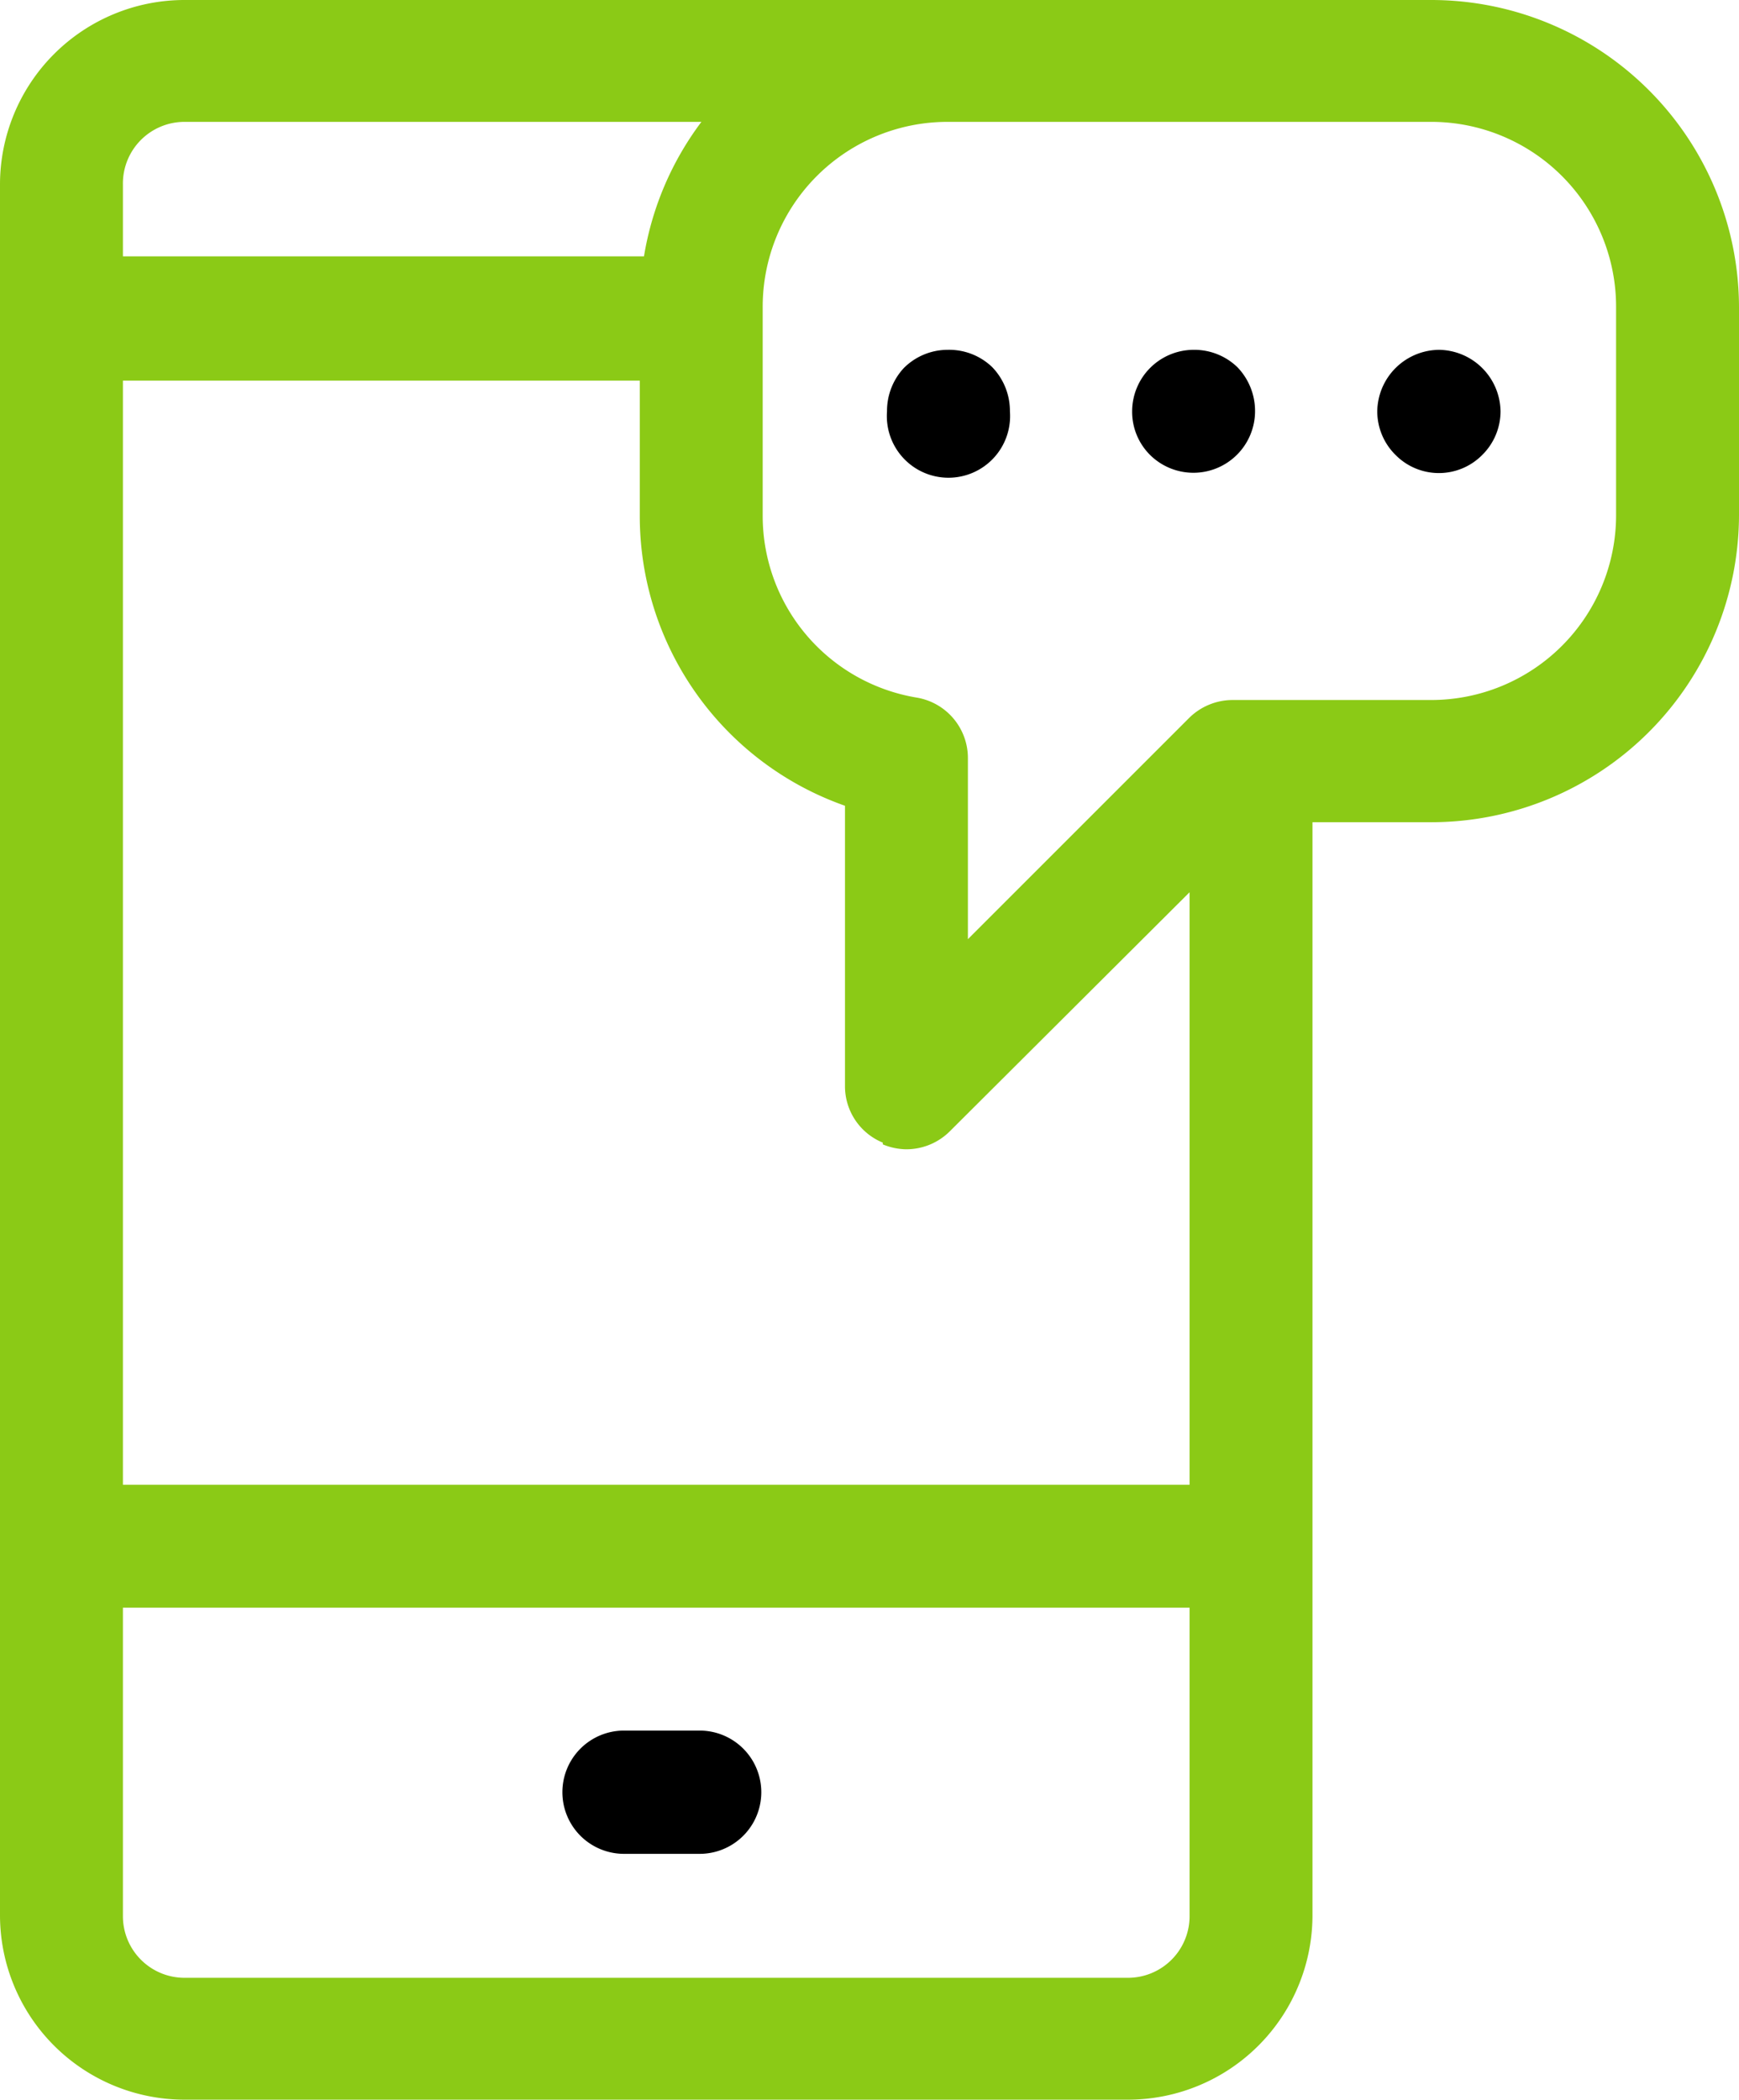 <svg id="Layer_1" data-name="Layer 1" xmlns="http://www.w3.org/2000/svg" viewBox="0 0 49.66 59.97"><defs><style>.cls-1{fill:#8bca16;}</style></defs><path d="M30.65,63.94H28.49a1.76,1.76,0,0,0,0,3.52h2.16a1.76,1.76,0,0,0,0-3.52Z" transform="translate(-10.67 -14.52)"/><path class="cls-1" d="M51.55,14.52H15.94a5.27,5.27,0,0,0-5.27,5.27V69.21a5.27,5.27,0,0,0,5.27,5.27H42.88a5.27,5.27,0,0,0,5.27-5.27V58.67h0V38h3.4a8.79,8.79,0,0,0,8.78-8.79V23.3A8.79,8.79,0,0,0,51.55,14.52ZM35.88,47.2a1.79,1.79,0,0,0,.67.14,1.76,1.76,0,0,0,1.25-.52L44.64,40V56.92H14.18V25.39H28.94v3.85a8.77,8.77,0,0,0,5.86,8.29v8a1.74,1.74,0,0,0,1.08,1.62ZM15.94,18H30.7a8.75,8.75,0,0,0-1.64,3.84H14.18V19.79A1.76,1.76,0,0,1,15.94,18ZM42.88,71H15.94a1.76,1.76,0,0,1-1.76-1.76V60.43H44.64v8.78A1.76,1.76,0,0,1,42.88,71ZM56.82,29.24a5.28,5.28,0,0,1-5.27,5.27H45.86a1.77,1.77,0,0,0-1.24.52l-6.31,6.31V36.17a1.75,1.75,0,0,0-1.47-1.73,5.26,5.26,0,0,1-4.39-5.2V23.3A5.28,5.28,0,0,1,37.72,18H51.55a5.28,5.28,0,0,1,5.27,5.27v5.94Z" transform="translate(-10.67 -14.52)"/><path d="M37.73,24.51a1.77,1.77,0,0,0-1.25.52A1.8,1.8,0,0,0,36,26.27a1.76,1.76,0,1,0,3.51,0A1.8,1.8,0,0,0,39,25,1.77,1.77,0,0,0,37.73,24.51Z" transform="translate(-10.67 -14.52)"/><path d="M44.75,24.51A1.76,1.76,0,0,0,43,26.27a1.74,1.74,0,0,0,.51,1.24,1.76,1.76,0,0,0,3-1.24A1.8,1.8,0,0,0,46,25,1.77,1.77,0,0,0,44.75,24.51Z" transform="translate(-10.67 -14.52)"/><path d="M51.78,24.51A1.78,1.78,0,0,0,50,26.27a1.75,1.75,0,0,0,.52,1.24,1.74,1.74,0,0,0,2.48,0,1.75,1.75,0,0,0,.52-1.24,1.78,1.78,0,0,0-1.76-1.76Z" transform="translate(-10.67 -14.52)"/></svg>